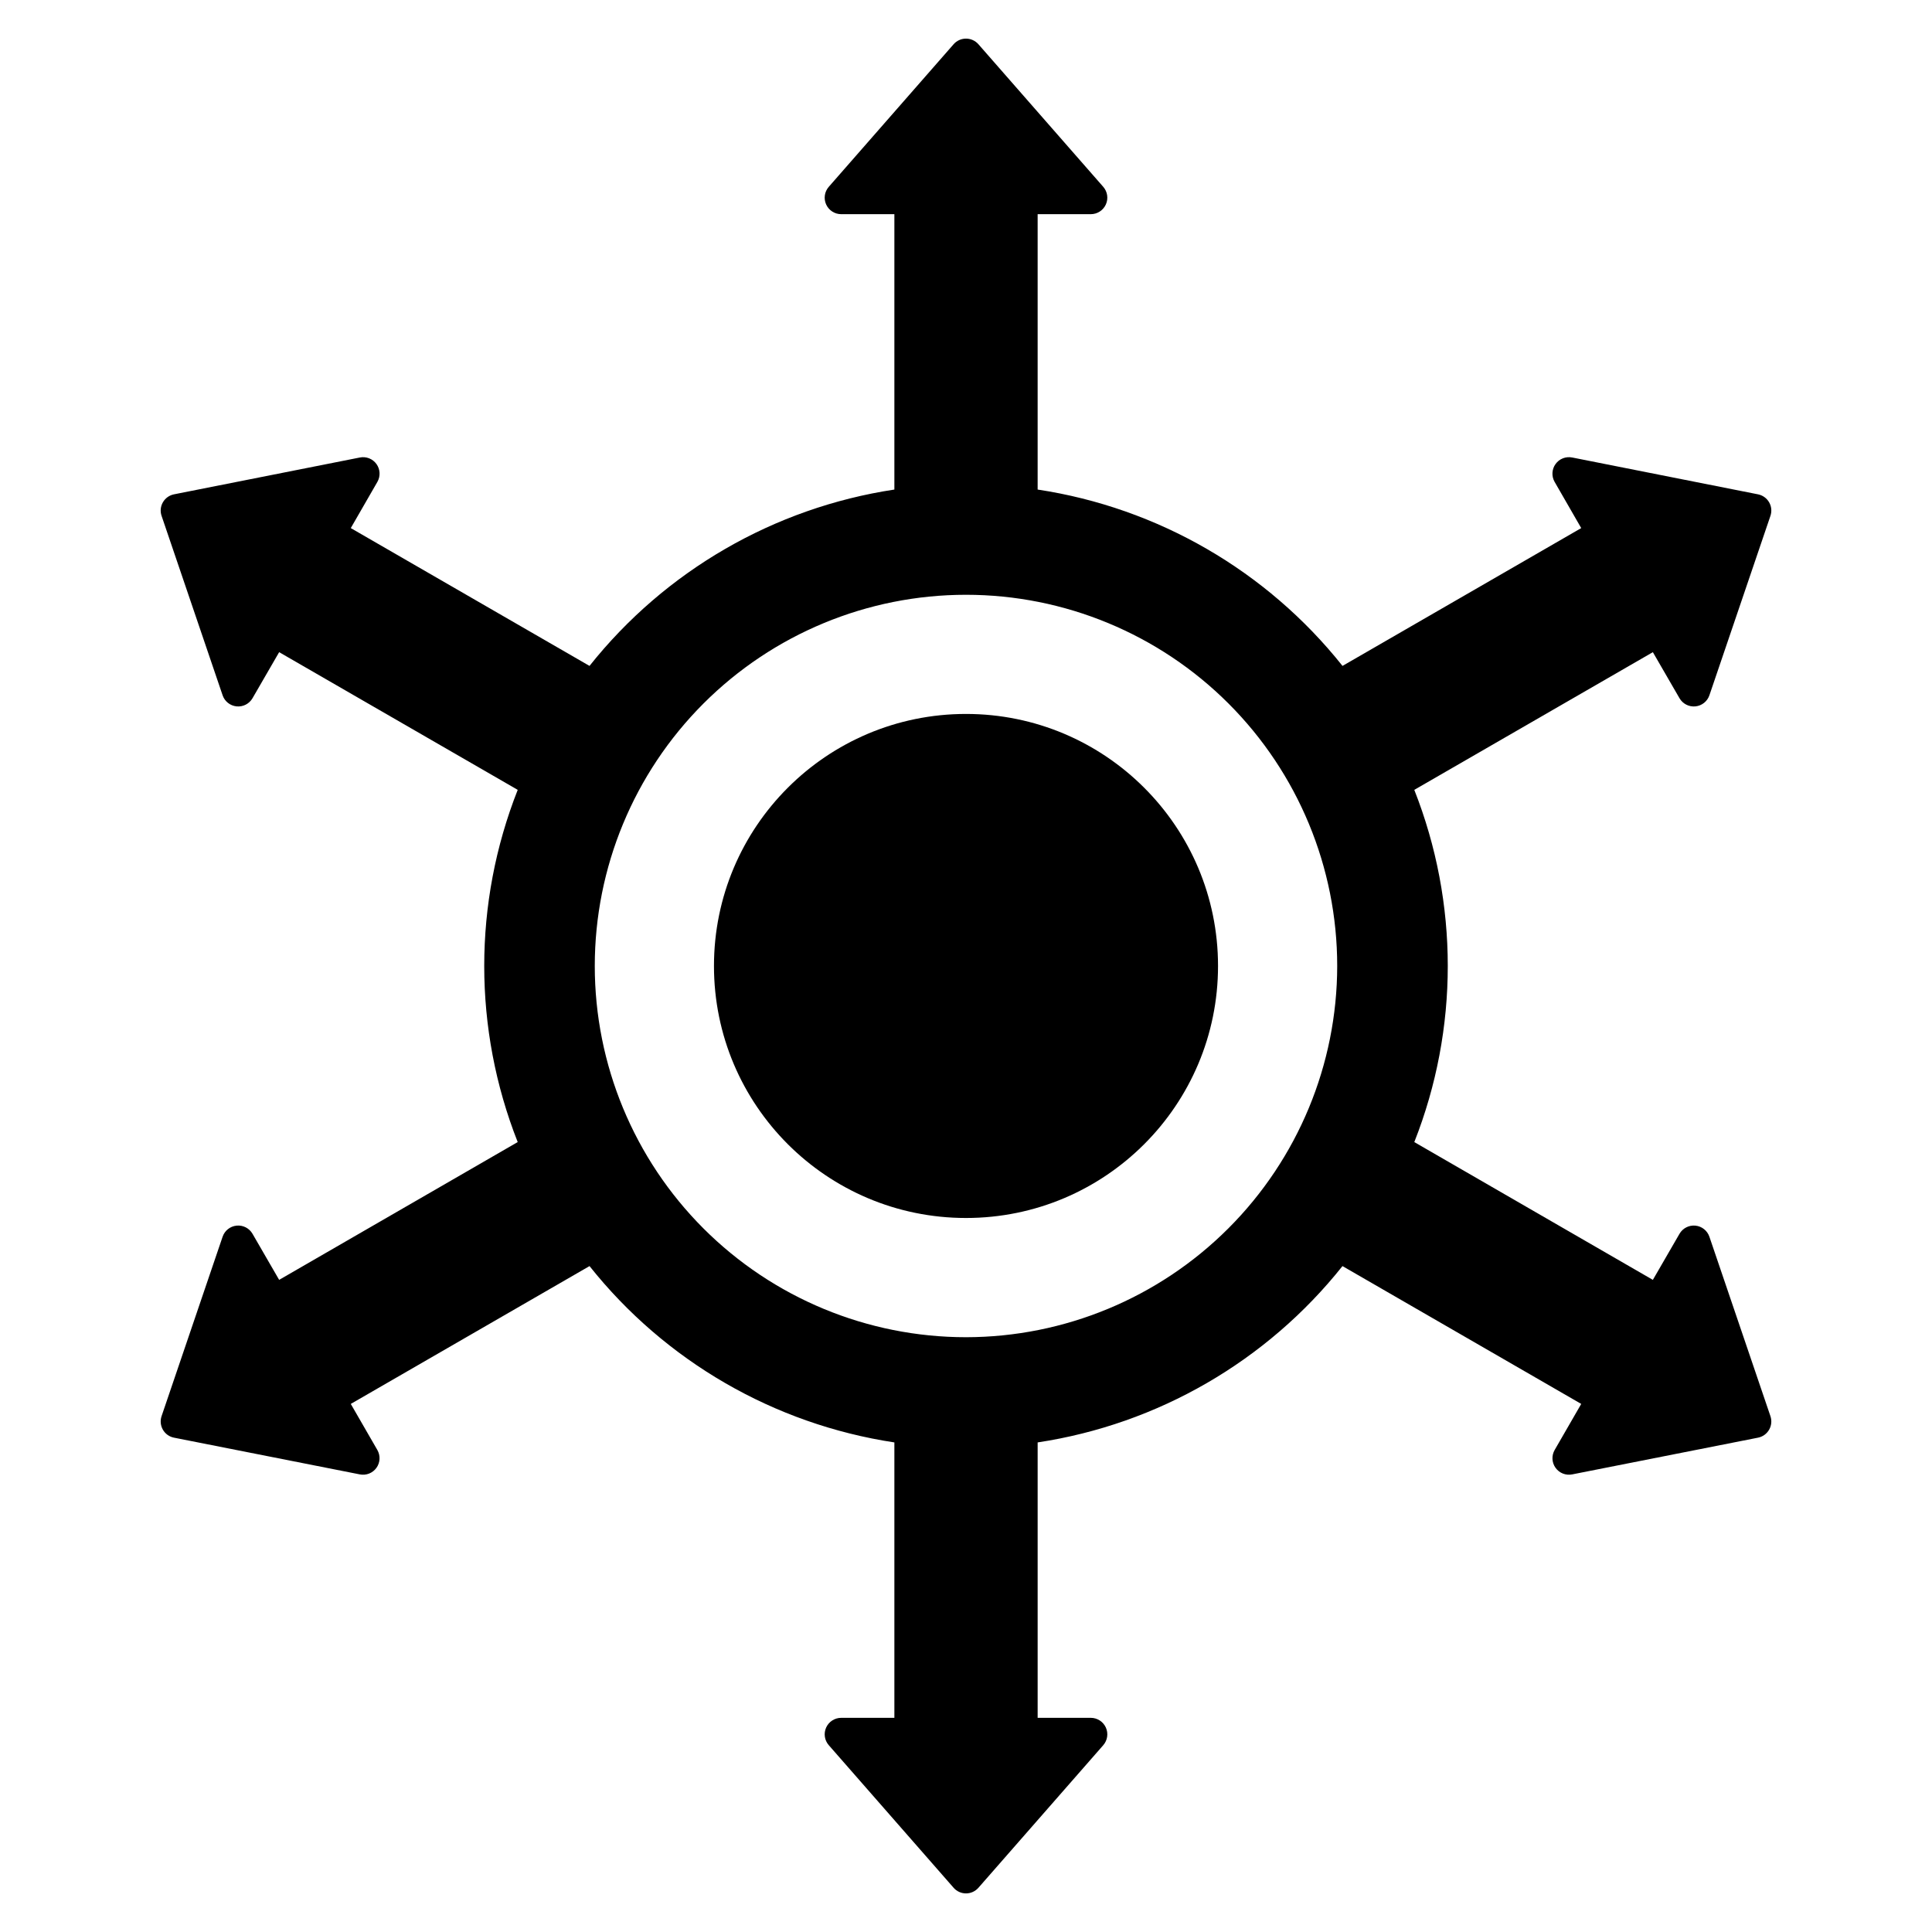 <?xml version="1.0" encoding="UTF-8"?>
<!-- Uploaded to: ICON Repo, www.svgrepo.com, Generator: ICON Repo Mixer Tools -->
<svg fill="#000000" width="800px" height="800px" version="1.1" viewBox="144 144 512 512" xmlns="http://www.w3.org/2000/svg">
 <g>
  <path d="m466.79 399.99c0 36.887-29.902 66.789-66.789 66.789s-66.793-29.902-66.793-66.789c0-36.887 29.906-66.789 66.793-66.789s66.789 29.902 66.789 66.789"/>
  <path d="m597.01 471.75c-0.551-1.625-2.004-2.777-3.707-2.945-1.707-0.168-3.356 0.676-4.215 2.16l-7.062 12.211-63.219-36.512v-0.004c11.828-29.988 11.828-63.352-0.004-93.34l63.223-36.488 7.062 12.207c0.859 1.484 2.508 2.328 4.215 2.16 1.703-0.168 3.156-1.32 3.707-2.941l16.176-47.555v-0.004c0.406-1.191 0.277-2.5-0.352-3.59-0.633-1.094-1.703-1.859-2.938-2.106l-49.262-9.766v0.004c-1.684-0.336-3.406 0.348-4.402 1.738-1 1.395-1.094 3.242-0.238 4.731l7.047 12.238-63.262 36.523c-20.07-25.215-48.93-41.91-80.793-46.734v-72.98h14.094c1.715 0 3.269-1.004 3.981-2.566 0.707-1.559 0.438-3.394-0.691-4.684l-33.078-37.781c-0.832-0.949-2.031-1.492-3.289-1.492-1.262 0-2.461 0.543-3.289 1.492l-33.078 37.781c-1.133 1.289-1.402 3.125-0.695 4.684 0.711 1.562 2.266 2.566 3.984 2.566h14.094v72.98c-31.867 4.824-60.727 21.52-80.793 46.734l-63.266-36.523 7.047-12.238c0.855-1.488 0.762-3.336-0.234-4.731-1-1.391-2.723-2.074-4.402-1.738l-49.266 9.762c-1.234 0.246-2.305 1.012-2.934 2.106-0.633 1.09-0.762 2.398-0.355 3.59l16.176 47.555v0.004c0.551 1.621 2.004 2.773 3.711 2.941 1.707 0.168 3.352-0.676 4.211-2.16l7.062-12.207 63.223 36.488c-11.832 29.988-11.832 63.352-0.004 93.34l-63.219 36.516-7.062-12.211c-0.859-1.484-2.504-2.328-4.211-2.16s-3.16 1.32-3.711 2.945l-16.176 47.551c-0.402 1.195-0.273 2.504 0.355 3.594 0.629 1.094 1.703 1.859 2.938 2.102l49.258 9.734c1.68 0.332 3.402-0.348 4.398-1.742 1-1.395 1.09-3.246 0.234-4.731l-7.039-12.203 63.27-36.527c20.066 25.215 48.926 41.906 80.789 46.73v72.988h-14.094c-1.719 0-3.273 1.004-3.984 2.566-0.707 1.562-0.438 3.394 0.695 4.684l33.078 37.781v0.004c0.828 0.945 2.027 1.492 3.289 1.492 1.258 0 2.457-0.547 3.289-1.492l33.078-37.781v-0.004c1.129-1.289 1.398-3.121 0.691-4.684-0.711-1.562-2.266-2.566-3.981-2.566h-14.094v-72.988c31.859-4.824 60.719-21.516 80.785-46.73l63.27 36.527-7.039 12.203c-0.855 1.484-0.766 3.336 0.234 4.731 0.996 1.395 2.719 2.074 4.402 1.742l49.258-9.734h-0.004c1.238-0.242 2.309-1.008 2.938-2.102 0.633-1.09 0.762-2.398 0.355-3.594zm-197.01 26.625c-26.094 0-51.117-10.363-69.566-28.812-18.449-18.449-28.812-43.473-28.812-69.566 0-26.09 10.363-51.113 28.812-69.562 18.449-18.449 43.473-28.812 69.566-28.812 26.09 0 51.113 10.363 69.562 28.812 18.449 18.449 28.812 43.473 28.812 69.562-0.027 26.082-10.402 51.09-28.844 69.531-18.445 18.445-43.449 28.82-69.531 28.848z"/>
 </g>
</svg>